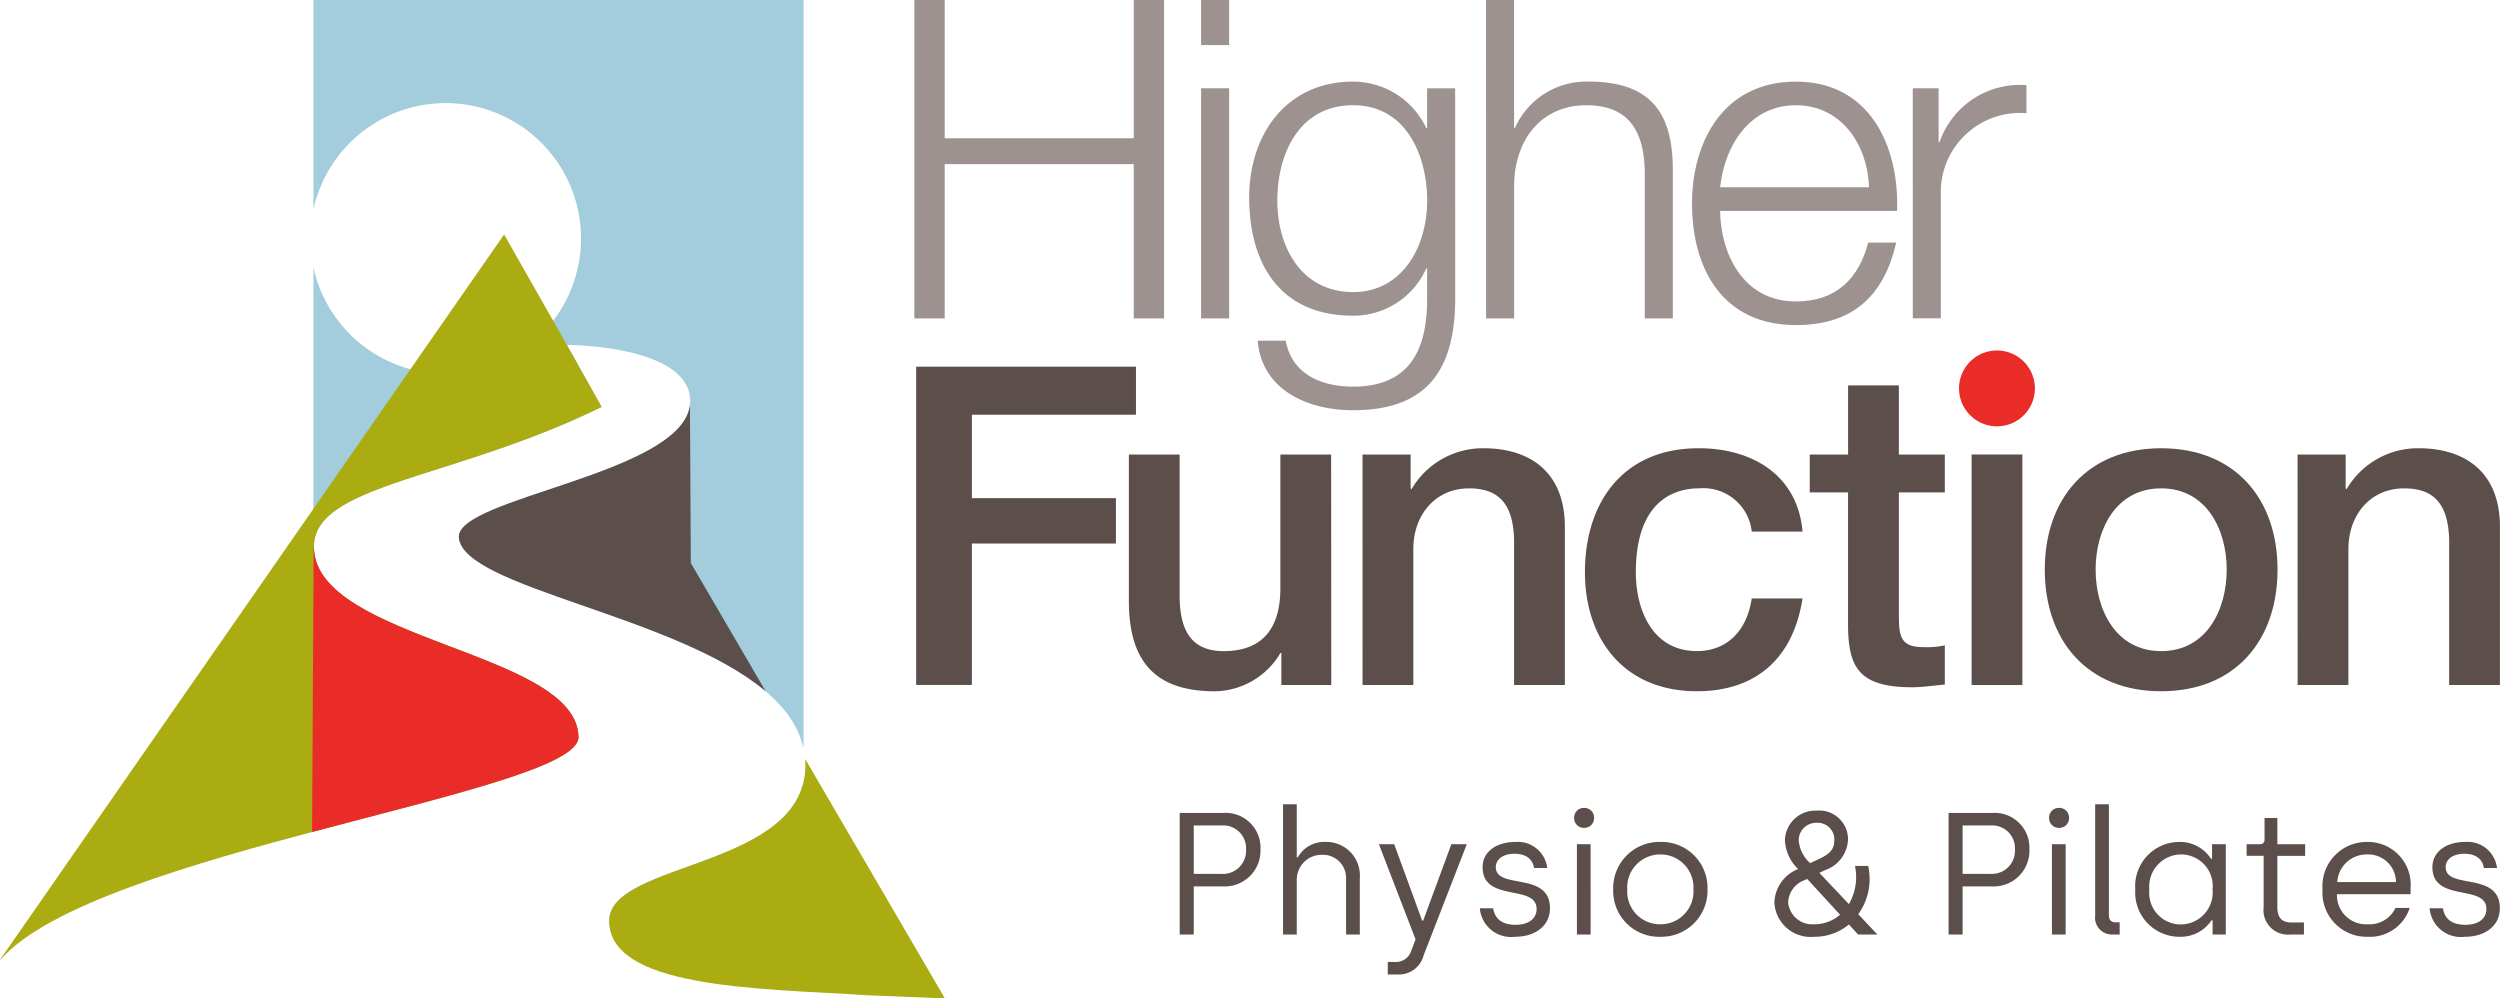 <svg xmlns="http://www.w3.org/2000/svg" width="187.124" height="74.732" viewBox="0 0 187.124 74.732">
  <g id="Group_38" data-name="Group 38" transform="translate(77.614 -61)">
    <g id="Group_7" data-name="Group 7" transform="translate(-77.614 61)">
      <g id="Group_3" data-name="Group 3" transform="translate(23.462 0)">
        <path id="Path_1" data-name="Path 1" d="M128.68,137.367c-1.457,6.5-14.594,6.2-14.548,10.449a3,3,0,0,0,.631,1.826H128.68Z" transform="translate(-91.993 -78.871)" fill="#a3ccdc"/>
        <path id="Path_2" data-name="Path 2" d="M79.027,46.454a10.134,10.134,0,0,1-9.893-7.95v42.21C79.411,77.985,89,75.794,88.972,73.637c-.081-6.4-19.64-7.217-19.8-14.161C69.056,54.7,79.526,54.412,90.7,48.93l-2.6-4.644s8.354,0,9.168,3.633c1.314,5.866-17.539,7.662-17.25,10.8.42,4.561,23.828,6.59,25.8,15.773V18.47H69.134V34.133a10.133,10.133,0,1,1,9.893,12.321Z" transform="translate(-69.134 -18.47)" fill="#a3ccdc"/>
      </g>
      <g id="Group_4" data-name="Group 4" transform="translate(0 17.55)">
        <path id="Path_3" data-name="Path 3" d="M139.259,151.85l-10.467-17.933c.005.07.014.139.017.21.349,8.054-14.726,7.383-14.677,11.937.055,4.939,10.608,5.046,19.343,5.534l-1.763-.057Z" transform="translate(-68.532 -94.668)" fill="#abac11"/>
        <path id="Path_4" data-name="Path 4" d="M64.746,91.758c-.081-6.4-19.64-7.217-19.8-14.161-.112-4.78,10.358-5.064,21.535-10.545l-2.352-4.2-4.951-8.71L21.447,108.43l.036,0C28.54,100.27,64.8,95.951,64.746,91.758Z" transform="translate(-21.447 -54.142)" fill="#abac11"/>
      </g>
      <path id="Path_5" data-name="Path 5" d="M88.864,115.846c-.081-6.4-19.64-7.217-19.8-14.161,0-.039,0-.077.005-.116l-.026-.011-.118,21.394C79.239,120.208,88.892,118.01,88.864,115.846Z" transform="translate(-45.565 -60.679)" fill="#e92c28"/>
      <g id="Group_5" data-name="Group 5" transform="translate(68.44 0)">
        <path id="Path_6" data-name="Path 6" d="M154.61,18.47h2.27V28.817h14.15V18.47h2.27V42.3h-2.27V30.753H156.88V42.3h-2.27Z" transform="translate(-154.61 -18.47)" fill="#9d9290"/>
        <path id="Path_7" data-name="Path 7" d="M180.831,25.079h2.1V42.3h-2.1Zm0-6.609h2.1v3.371h-2.1Z" transform="translate(-159.369 -18.47)" fill="#9d9290"/>
        <path id="Path_8" data-name="Path 8" d="M198.55,34.842c0-3.37-1.568-7.141-5.541-7.141-4,0-5.673,3.572-5.673,7.141,0,3.472,1.8,6.843,5.673,6.843,3.639,0,5.541-3.338,5.541-6.843m2.1,7.41c-.034,5.139-2,8.278-7.643,8.278-3.435,0-6.84-1.536-7.141-5.206h2.1c.467,2.537,2.7,3.439,5.039,3.439,3.874,0,5.541-2.3,5.541-6.51V39.916h-.065a5.97,5.97,0,0,1-5.476,3.538c-5.505,0-7.776-3.937-7.776-8.843,0-4.74,2.8-8.679,7.776-8.679a6.064,6.064,0,0,1,5.476,3.472h.065v-2.97h2.1Z" transform="translate(-160.168 -19.824)" fill="#9d9290"/>
        <path id="Path_9" data-name="Path 9" d="M206.888,18.47h2.1v9.579h.065a5.843,5.843,0,0,1,5.508-3.472c4.841,0,6.308,2.537,6.308,6.642V42.3h-2.1V31.554c0-2.97-.967-5.207-4.372-5.207-3.338,0-5.341,2.536-5.406,5.907V42.3h-2.1Z" transform="translate(-164.099 -18.47)" fill="#9d9290"/>
        <path id="Path_10" data-name="Path 10" d="M238.975,33.841c-.1-3.17-2.068-6.14-5.473-6.14-3.438,0-5.34,3-5.674,6.14Zm-11.147,1.77c.034,3.069,1.635,6.776,5.674,6.776,3.07,0,4.74-1.8,5.408-4.406h2.1c-.9,3.905-3.17,6.176-7.51,6.176-5.473,0-7.776-4.206-7.776-9.112,0-4.539,2.3-9.112,7.776-9.112,5.54,0,7.743,4.839,7.575,9.68Z" transform="translate(-167.518 -19.824)" fill="#9d9290"/>
        <path id="Path_11" data-name="Path 11" d="M245.911,26.49h1.934v4.038h.067a6.367,6.367,0,0,1,6.509-4.273v2.1a5.933,5.933,0,0,0-6.408,6.176v9.177h-2.1Z" transform="translate(-171.181 -19.882)" fill="#9d9290"/>
        <path id="Path_12" data-name="Path 12" d="M154.774,52h16.453v3.6H158.945v6.241h10.781v3.4H158.945v10.58h-4.171Z" transform="translate(-154.64 -24.556)" fill="#5b4e4b"/>
        <path id="Path_13" data-name="Path 13" d="M189.375,77.287h-3.737v-2.4h-.065a5.8,5.8,0,0,1-4.906,2.87c-4.507,0-6.442-2.268-6.442-6.773V60.033h3.8V70.612c0,3.036,1.236,4.138,3.3,4.138,3.17,0,4.24-2.035,4.24-4.7V60.033h3.8Z" transform="translate(-158.17 -26.014)" fill="#5b4e4b"/>
        <path id="Path_14" data-name="Path 14" d="M195.591,59.929h3.6v2.535l.067.067a6.179,6.179,0,0,1,5.373-3.07c3.737,0,6.106,2,6.106,5.874V77.183h-3.8V66.336c-.065-2.7-1.134-3.872-3.371-3.872-2.536,0-4.171,2-4.171,4.539V77.183h-3.8Z" transform="translate(-162.048 -25.91)" fill="#5b4e4b"/>
        <path id="Path_15" data-name="Path 15" d="M228.42,65.7a3.648,3.648,0,0,0-3.939-3.238c-1.968,0-4.738,1.035-4.738,6.275,0,2.871,1.269,5.907,4.572,5.907,2.2,0,3.739-1.468,4.1-3.937h3.805c-.7,4.472-3.47,6.941-7.91,6.941-5.407,0-8.377-3.838-8.377-8.911,0-5.206,2.838-9.277,8.512-9.277,4,0,7.41,2,7.776,6.24Z" transform="translate(-165.741 -25.91)" fill="#5b4e4b"/>
        <path id="Path_16" data-name="Path 16" d="M236.491,58.886h2.87V53.712h3.8v5.174H246.6v2.836h-3.438v9.211c0,1.568.135,2.371,1.838,2.371a6.46,6.46,0,0,0,1.6-.134v2.937c-.833.067-1.634.2-2.469.2-3.972,0-4.706-1.536-4.773-4.408V61.722h-2.87Z" transform="translate(-169.472 -24.866)" fill="#5b4e4b"/>
        <path id="Path_17" data-name="Path 17" d="M251.292,58.573h3.8V75.829h-3.8Zm0-6.574h3.8V55.6h-3.8Z" transform="translate(-172.158 -24.555)" fill="#5b4e4b"/>
        <path id="Path_18" data-name="Path 18" d="M271.6,68.539c0-2.97-1.5-6.075-4.906-6.075s-4.906,3.1-4.906,6.075c0,3,1.5,6.107,4.906,6.107s4.906-3.1,4.906-6.107m-13.617,0c0-5.274,3.172-9.077,8.711-9.077s8.711,3.8,8.711,9.077c0,5.306-3.17,9.111-8.711,9.111s-8.711-3.8-8.711-9.111" transform="translate(-173.372 -25.91)" fill="#5b4e4b"/>
        <path id="Path_19" data-name="Path 19" d="M281.1,59.929h3.6v2.535l.067.067a6.176,6.176,0,0,1,5.371-3.07c3.74,0,6.109,2,6.109,5.874V77.183h-3.8V66.336c-.065-2.7-1.135-3.872-3.371-3.872-2.536,0-4.171,2-4.171,4.539V77.183h-3.8Z" transform="translate(-177.568 -25.91)" fill="#5b4e4b"/>
        <path id="Path_20" data-name="Path 20" d="M255.82,53.361a2.839,2.839,0,1,0-2.838,2.838,2.837,2.837,0,0,0,2.838-2.838" transform="translate(-171.949 -24.288)" fill="#e92c28"/>
      </g>
      <path id="Path_21" data-name="Path 21" d="M91.256,90.023c.345,3.749,16.22,5.788,22.96,11.493l-5.6-9.595L108.551,80.1C107.933,85.28,90.982,87.049,91.256,90.023Z" transform="translate(-56.909 -49.777)" fill="#5b4e4b"/>
    </g>
    <path id="Path_95" data-name="Path 95" d="M1.3,0H2.353V-3.6h2.21A2.673,2.673,0,0,0,7.345-6.37,2.607,2.607,0,0,0,4.563-9.1H1.3ZM2.353-4.537V-8.164H4.472A1.706,1.706,0,0,1,6.266-6.37,1.73,1.73,0,0,1,4.472-4.537ZM9.035,0h1.027V-4.108a1.865,1.865,0,0,1,1.924-1.859,1.732,1.732,0,0,1,1.768,1.781V0h1.027V-4.251a2.506,2.506,0,0,0-2.548-2.678A2.25,2.25,0,0,0,10.14-5.772h-.078V-9.75H9.035Zm7.839,2.99h.7a1.914,1.914,0,0,0,1.989-1.443L22.789-6.76H21.632L19.526-1.04h-.078L17.355-6.76H16.211L18.954.364l-.312.819a1.206,1.206,0,0,1-1.261.871h-.507ZM26.39.169c1.573,0,2.626-.858,2.626-2.132,0-2.795-4.056-1.365-4.056-3.081,0-.585.546-1,1.391-1,.9,0,1.378.429,1.469,1.066h.988a2.213,2.213,0,0,0-2.392-1.95c-1.417,0-2.444.741-2.444,1.885,0,2.678,4.043,1.235,4.043,3.133,0,.689-.559,1.183-1.573,1.183-.988,0-1.56-.429-1.677-1.235h-1A2.344,2.344,0,0,0,26.39.169Zm5.174-8.151a.731.731,0,0,0,.754-.754.728.728,0,0,0-.754-.741.725.725,0,0,0-.741.741A.728.728,0,0,0,31.564-7.982ZM31.031,0h1.027V-6.76H31.031Zm6.24.169A3.455,3.455,0,0,0,40.807-3.38a3.437,3.437,0,0,0-3.523-3.549A3.455,3.455,0,0,0,33.748-3.38,3.429,3.429,0,0,0,37.271.169Zm0-.936A2.45,2.45,0,0,1,34.8-3.38a2.465,2.465,0,0,1,2.47-2.613A2.468,2.468,0,0,1,39.754-3.38,2.46,2.46,0,0,1,37.271-.767ZM53.521,0l-1.43-1.521a4.5,4.5,0,0,0,.741-3.614h-.988a4.052,4.052,0,0,1-.455,2.86l-2.21-2.34.416-.2a2.538,2.538,0,0,0,1.729-2.3,2.154,2.154,0,0,0-2.34-2.158A2.283,2.283,0,0,0,46.6-7.059,3.183,3.183,0,0,0,47.593-4.9a2.788,2.788,0,0,0-1.781,2.5A2.714,2.714,0,0,0,48.789.169a3.983,3.983,0,0,0,2.6-.923L52.078,0ZM48.984-8.359A1.24,1.24,0,0,1,50.3-7.111c0,.637-.208,1.014-1.092,1.43l-.715.338a2.509,2.509,0,0,1-.858-1.716A1.3,1.3,0,0,1,48.984-8.359ZM48.789-.767A1.818,1.818,0,0,1,46.839-2.4,1.871,1.871,0,0,1,48.1-4.082l.169-.078,2.457,2.678A2.907,2.907,0,0,1,48.789-.767ZM58.851,0H59.9V-3.6h2.21A2.673,2.673,0,0,0,64.9-6.37,2.607,2.607,0,0,0,62.114-9.1H58.851ZM59.9-4.537V-8.164h2.119A1.706,1.706,0,0,1,63.817-6.37a1.73,1.73,0,0,1-1.794,1.833Zm7.215-3.445a.731.731,0,0,0,.754-.754.728.728,0,0,0-.754-.741.725.725,0,0,0-.741.741A.728.728,0,0,0,67.119-7.982ZM66.586,0h1.027V-6.76H66.586Zm4.576,0h.494V-.91h-.312c-.325,0-.494-.195-.494-.533V-9.75H69.823v8.307A1.269,1.269,0,0,0,71.162,0Zm5.031.169a2.767,2.767,0,0,0,2.34-1.235h.078V0H79.6V-6.76H78.572v1.092h-.078a2.768,2.768,0,0,0-2.379-1.261,3.309,3.309,0,0,0-3.289,3.562A3.31,3.31,0,0,0,76.193.169Zm.065-.923a2.361,2.361,0,0,1-2.379-2.613,2.4,2.4,0,0,1,2.353-2.626,2.373,2.373,0,0,1,2.379,2.626A2.4,2.4,0,0,1,76.258-.754ZM84.448,0h1V-.9h-.936c-.78,0-1.053-.429-1.053-1.157V-5.889h2.08V-6.76H83.46V-8.723H82.5V-7.1a.311.311,0,0,1-.325.338H81.159v.871h1.274v3.848A1.83,1.83,0,0,0,84.448,0ZM90.22.169a3.131,3.131,0,0,0,3.146-2.158H92.3A2.143,2.143,0,0,1,90.233-.767a2.181,2.181,0,0,1-2.314-2.249h5.512v-.455a3.2,3.2,0,0,0-3.276-3.458A3.31,3.31,0,0,0,86.84-3.38,3.308,3.308,0,0,0,90.22.169ZM87.945-3.926a2.194,2.194,0,0,1,2.21-2.067,2.085,2.085,0,0,1,2.184,2.067ZM97.487.169c1.573,0,2.626-.858,2.626-2.132,0-2.795-4.056-1.365-4.056-3.081,0-.585.546-1,1.391-1,.9,0,1.378.429,1.469,1.066H99.9a2.213,2.213,0,0,0-2.392-1.95c-1.417,0-2.444.741-2.444,1.885,0,2.678,4.043,1.235,4.043,3.133,0,.689-.559,1.183-1.573,1.183-.988,0-1.56-.429-1.677-1.235h-1A2.344,2.344,0,0,0,97.487.169Z" transform="translate(9.386 130.948)" fill="#5b4e4b"/>
  </g>
</svg>
